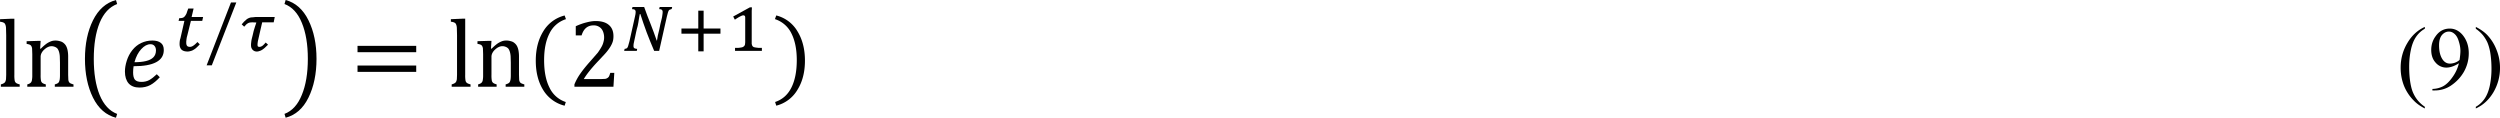 <svg xmlns="http://www.w3.org/2000/svg" xmlns:xlink="http://www.w3.org/1999/xlink" width="624.668" height="29.421" viewBox="0 0 468.501 22.066" xmlns:v="https://vecta.io/nano"><style><![CDATA[.B{overflow:visible}.C{stroke:none}]]></style><defs><symbol id="A" class="B"><path d="M3.734-.891c-.293.324-.59.57-.891.734-.293.156-.633.234-1.016.234-.437 0-.777-.129-1.016-.391-.23-.27-.344-.641-.344-1.109 0-.312.055-.648.172-1.016s.285-.691.516-.984.504-.516.828-.672c.332-.156.68-.234 1.047-.234.352 0 .617.074.797.219.188.137.281.359.281.672 0 .512-.242.891-.719 1.141-.469.25-1.172.375-2.109.375-.031.18-.047.371-.047.578 0 .313.055.543.172.688.125.137.328.203.609.203.27 0 .516-.055.734-.172.219-.125.453-.305.703-.547zM1.359-2.297c.414 0 .773-.035 1.078-.109s.531-.187.688-.344c.164-.164.25-.383.25-.656 0-.176-.047-.316-.141-.422-.086-.102-.211-.156-.375-.156-.293 0-.578.152-.859.453s-.496.715-.641 1.234zm0 0" class="C"/></symbol><symbol id="B" class="B"><path d="M3.813-7.75c-.719.273-1.266.859-1.641 1.766-.367.906-.547 2.031-.547 3.375s.18 2.469.547 3.375c.375.914.922 1.508 1.641 1.781l-.109.359c-.93-.242-1.648-.871-2.156-1.891-.5-1.02-.75-2.227-.75-3.625s.25-2.598.75-3.609c.508-1.02 1.227-1.656 2.156-1.906zm0 0" class="C"/></symbol><symbol id="C" class="B"><path d="M.406-8.125c.926.25 1.641.887 2.141 1.906.5 1.012.75 2.215.75 3.609s-.25 2.605-.75 3.625S1.332 2.664.406 2.906l-.109-.359c.719-.273 1.258-.867 1.625-1.781.375-.906.563-2.031.563-3.375s-.187-2.469-.562-3.375C1.555-6.891 1.016-7.477.297-7.75zm0 0" class="C"/></symbol><symbol id="D" class="B"><path d="M1.578-2.25c0 1.043.164 1.898.5 2.563a2.56 2.56 0 0 0 1.531 1.359l-.109.344A3.26 3.26 0 0 1 1.484.531c-.461-.75-.687-1.66-.687-2.734s.234-1.988.703-2.75a3.25 3.25 0 0 1 2-1.484l.125.344A2.57 2.57 0 0 0 2.078-4.75c-.336.656-.5 1.492-.5 2.5zm0 0" class="C"/></symbol><symbol id="E" class="B"><path d="M2.219-2.25c0-1.008-.168-1.844-.5-2.5A2.59 2.59 0 0 0 .172-6.094l.125-.344a3.21 3.21 0 0 1 1.984 1.484c.469.762.703 1.68.703 2.75S2.75-.219 2.281.531A3.21 3.21 0 0 1 .297 2.016l-.109-.344C.875 1.441 1.383.988 1.719.313c.332-.664.5-1.52.5-2.562zm0 0" class="C"/></symbol><symbol id="F" class="B"><path d="M.656-3.234v-.594h5.5v.594zm0 1.844v-.594h5.5v.594zm5.688-1.219zm0 0" class="C"/></symbol><symbol id="G" class="B"><path d="M3.125-.719l.344-.016c.094-.02.164-.051.219-.094.063-.039.109-.094.141-.156.031-.07.066-.176.109-.312h.375L4.234 0H.578v-.219a5.1 5.1 0 0 1 .516-.953c.219-.32.523-.707.922-1.156l.75-.859c.156-.219.273-.406.359-.562s.141-.301.172-.437a1.49 1.49 0 0 0 .063-.422 1.48 1.48 0 0 0-.109-.578c-.074-.176-.184-.312-.328-.406a.94.94 0 0 0-.547-.156c-.562 0-.937.313-1.125.938H.703v-.859c.363-.164.703-.285 1.016-.359.313-.082.594-.125.844-.125.551 0 .969.125 1.25.375.281.242.422.59.422 1.047 0 .156-.016.305-.047.438a1.77 1.77 0 0 1-.156.391c-.062.125-.152.266-.266.422a4.59 4.59 0 0 1-.375.453l-.703.75c-.562.605-.977 1.125-1.234 1.563zm0 0" class="C"/></symbol><symbol id="H" class="B"><path d="M1.625-1.109a2.82 2.82 0 0 0 .031.531.37.37 0 0 0 .125.219c.07.055.188.102.344.141V0H.359v-.219c.145-.039.242-.082.297-.125.063-.039.102-.086.125-.141a.73.73 0 0 0 .063-.234l.016-.391v-3.734l-.016-.594a1.12 1.12 0 0 0-.031-.281c-.023-.082-.047-.145-.078-.187-.031-.051-.078-.086-.141-.109-.055-.031-.156-.055-.312-.078v-.234l1.078-.047h.266zm0 0" class="C"/></symbol><symbol id="I" class="B"><path d="M4.766 0h-1.75v-.219a1.13 1.13 0 0 0 .25-.094c.051-.031.094-.066.125-.109.031-.051.055-.125.078-.219.02-.102.031-.254.031-.453v-1.172l-.016-.562a1.98 1.98 0 0 0-.062-.406c-.031-.113-.07-.203-.109-.266-.031-.062-.078-.113-.141-.156a.7.7 0 0 0-.187-.094.73.73 0 0 0-.281-.047c-.117 0-.227.027-.328.078-.105.043-.219.121-.344.234a1.12 1.12 0 0 0-.266.344.77.77 0 0 0-.078.359v1.672a2.82 2.82 0 0 0 .031.531.37.37 0 0 0 .125.219c.07.055.18.102.328.141V0H.438v-.219C.551-.25.629-.281.672-.312.723-.344.766-.379.797-.422a.45.45 0 0 0 .078-.219 2.41 2.41 0 0 0 .031-.453v-1.953L.891-3.5a.6.6 0 0 0-.062-.281c-.031-.07-.086-.125-.156-.156-.062-.031-.164-.055-.297-.078v-.25l1.031-.031h.281l-.047.719.063.016a4.15 4.15 0 0 1 .531-.469c.133-.094.27-.164.406-.219s.281-.078.438-.078a1.41 1.41 0 0 1 .422.063c.133.031.25.09.344.172a.92.92 0 0 1 .234.281c.063.117.109.258.141.422a3.12 3.12 0 0 1 .047.594v1.688l.016.438c.008.094.031.168.063.219a.32.32 0 0 0 .125.125 1.77 1.77 0 0 0 .297.109zm0 0" class="C"/></symbol><symbol id="J" class="B"><path d="M2.438-.609a4.71 4.71 0 0 1-.312.313 1.41 1.41 0 0 1-.281.203.78.78 0 0 1-.266.109c-.094.031-.187.047-.281.047-.25 0-.437-.059-.562-.172C.609-.234.547-.41.547-.641c0-.082.004-.172.016-.266s.031-.18.063-.266L1-2.812H.453l.063-.25c.125 0 .223-.008.297-.031s.129-.051.172-.094c.031-.031.063-.066.094-.109l.094-.156a1.18 1.18 0 0 0 .078-.219l.109-.297h.5l-.187.797H2.75l-.078.359H1.609l-.328 1.328-.062.234-.031.203a1.01 1.01 0 0 1-.016.156v.125c0 .125.023.227.078.297.051.063.141.094.266.094.102 0 .207-.035.313-.109.113-.07.242-.187.391-.344zm0 0" class="C"/></symbol><symbol id="K" class="B"><path d="M3.125-2.672H2.047l-.187.813-.187.828c-.023.094-.039.18-.047.25s-.016.137-.016.188c0 .074.008.133.031.172.031.031.082.047.156.047.082 0 .172-.031.266-.094.094-.07.195-.176.313-.312l.219.203-.312.297c-.086.074-.168.137-.25.188s-.168.09-.25.109c-.074.031-.156.047-.25.047a.54.54 0 0 1-.219-.047c-.062-.031-.121-.07-.172-.125a.72.72 0 0 1-.109-.187C1.008-.379 1-.461 1-.547c0-.062.004-.141.016-.234a2.77 2.77 0 0 1 .047-.312l.094-.375.094-.406.125-.406.125-.375-.344-.016a2.25 2.25 0 0 0-.25.016c-.062.012-.125.031-.187.063a1.34 1.34 0 0 0-.172.125l-.187.203-.234-.219.219-.25.188-.172a1.34 1.34 0 0 1 .172-.125 1.91 1.91 0 0 1 .188-.078.87.87 0 0 1 .234-.031l.281-.031h1.813zm0 0" class="C"/></symbol><symbol id="L" class="B"><path d="M3.281-.969l.078-.469.141-.578.094-.469.109-.453c.039-.145.066-.281.078-.406a2.07 2.07 0 0 0 .031-.297c0-.094-.027-.16-.078-.203-.043-.039-.125-.062-.25-.062l.047-.203h1.172l-.047.188-.172.063c-.043.012-.078.043-.109.094-.023.043-.047.109-.078.203l-.094.359L3.484 0h-.469l-.359-.859-.344-.875L2-2.609l-.281-.844h-.047l-.047.234-.047.281-.047.297-.062.313-.078.281-.078.344-.078.375-.078.359-.062.297a1.82 1.82 0 0 0-.016.219c0 .094.023.164.078.203a.61.61 0 0 0 .266.063L1.391 0H.203L.25-.187a1.1 1.1 0 0 0 .156-.031c.039-.02.078-.051.109-.094C.547-.363.57-.43.594-.516l.109-.391.516-2.312.047-.234.016-.187c0-.094-.027-.16-.078-.203s-.141-.062-.266-.062l.047-.203h1.094l.297.813.313.797.297.781.266.75zm0 0" class="C"/></symbol><symbol id="M" class="B"><path d="M2.609-1.609V.047h-.5v-1.656H.531v-.484h1.578v-1.672h.5v1.672h1.578v.484zm0 0" class="C"/></symbol><symbol id="N" class="B"><path d="M2.313-.828v.172c.008.043.02.078.031.109s.02.063.031.094c.02.023.039.039.063.047.02.031.051.055.094.063s.094.023.156.031l.25.031h.328V0H.75v-.281h.313a2.31 2.31 0 0 0 .234-.031.64.64 0 0 0 .141-.031c.039-.008.07-.023.094-.047a.42.42 0 0 0 .078-.062.22.22 0 0 0 .047-.078c.02-.031.031-.07.031-.125a1.12 1.12 0 0 0 .016-.172v-2.281c0-.082-.016-.141-.047-.172s-.078-.047-.141-.047-.164.039-.297.109c-.125.063-.289.164-.484.297l-.078-.141-.078-.156.766-.422.797-.437h.188c0 .117-.008.219-.016.313v.266.25zm0 0" class="C"/></symbol><symbol id="O" class="B"><path d="M2.984-4.531L.688 1.359H.203l2.281-5.891zm0 0" class="C"/></symbol><symbol id="P" class="B"><path d="M2.609 1.641v.156c-.418-.211-.762-.453-1.031-.734A4.2 4.2 0 0 1 .656-.328C.445-.867.344-1.43.344-2.016c0-.844.207-1.613.625-2.312.414-.707.961-1.211 1.641-1.516v.172c-.336.188-.609.445-.828.766s-.383.734-.484 1.234c-.105.492-.156 1.008-.156 1.547 0 .586.039 1.117.125 1.594.07.387.16.688.266.906a3.08 3.08 0 0 0 .406.656 3.1 3.1 0 0 0 .672.609zm0 0" class="C"/></symbol><symbol id="Q" class="B"><path d="M.188-5.672v-.172c.414.211.766.453 1.047.734a4.23 4.23 0 0 1 .891 1.406 4.44 4.44 0 0 1 .328 1.672A4.47 4.47 0 0 1 1.828.297C1.41.992.863 1.492.188 1.797v-.156c.332-.187.609-.445.828-.766s.379-.73.484-1.219a7.82 7.82 0 0 0 .156-1.562c0-.582-.043-1.113-.125-1.594-.074-.375-.164-.676-.266-.906a3.43 3.43 0 0 0-.406-.656 3.35 3.35 0 0 0-.672-.609zm0 0" class="C"/></symbol><symbol id="R" class="B"><path d="M.438.109v-.141c.363-.008.695-.094 1-.25.301-.164.594-.445.875-.844a3.67 3.67 0 0 0 .609-1.312c-.43.273-.82.406-1.172.406a1.31 1.31 0 0 1-1-.453C.469-2.785.328-3.187.328-3.687c0-.488.141-.922.422-1.297.332-.469.77-.703 1.313-.703.457 0 .852.195 1.188.578.395.469.594 1.047.594 1.734 0 .617-.152 1.195-.453 1.734-.305.531-.727.977-1.266 1.328A2.69 2.69 0 0 1 .672.109zM2.984-2.75c.051-.352.078-.633.078-.844 0-.27-.047-.555-.141-.859-.086-.312-.211-.547-.375-.703-.168-.164-.355-.25-.562-.25-.25 0-.469.109-.656.328-.18.219-.266.543-.266.969 0 .574.117 1.027.359 1.359.176.23.395.344.656.344.133 0 .285-.023.453-.078.176-.062.328-.148.453-.266zm0 0" class="C"/></symbol></defs><g transform="matrix(2 0 0 2 -72.562 -728.23)"><use xlink:href="#H" x="36" y="372.242"/><use xlink:href="#I" x="38.399" y="372.242"/><use xlink:href="#B" x="43.442" y="372.242"/><use xlink:href="#A" x="47.519" y="372.242"/><use xlink:href="#J" x="52.56" y="368.88"/><use xlink:href="#O" x="55.437" y="368.88"/><use xlink:href="#K" x="58.8" y="368.88"/><use xlink:href="#C" x="62.64" y="372.24"/><use xlink:href="#F" x="69.124" y="372.24"/><use xlink:href="#H" x="78.244" y="372.24"/><use xlink:href="#I" x="80.643" y="372.24"/><use xlink:href="#D" x="85.686" y="372.003"/><use xlink:href="#G" x="89.526" y="372.24"/><use xlink:href="#L" x="94.56" y="368.88"/><use xlink:href="#M" x="99.601" y="368.88"/><use xlink:href="#N" x="104.403" y="368.88"/><use xlink:href="#E" x="108.72" y="372"/><use xlink:href="#P" x="260.88" y="372.48"/><use xlink:href="#R" x="263.761" y="372.48"/><use xlink:href="#Q" x="268.079" y="372.48"/></g></svg>
